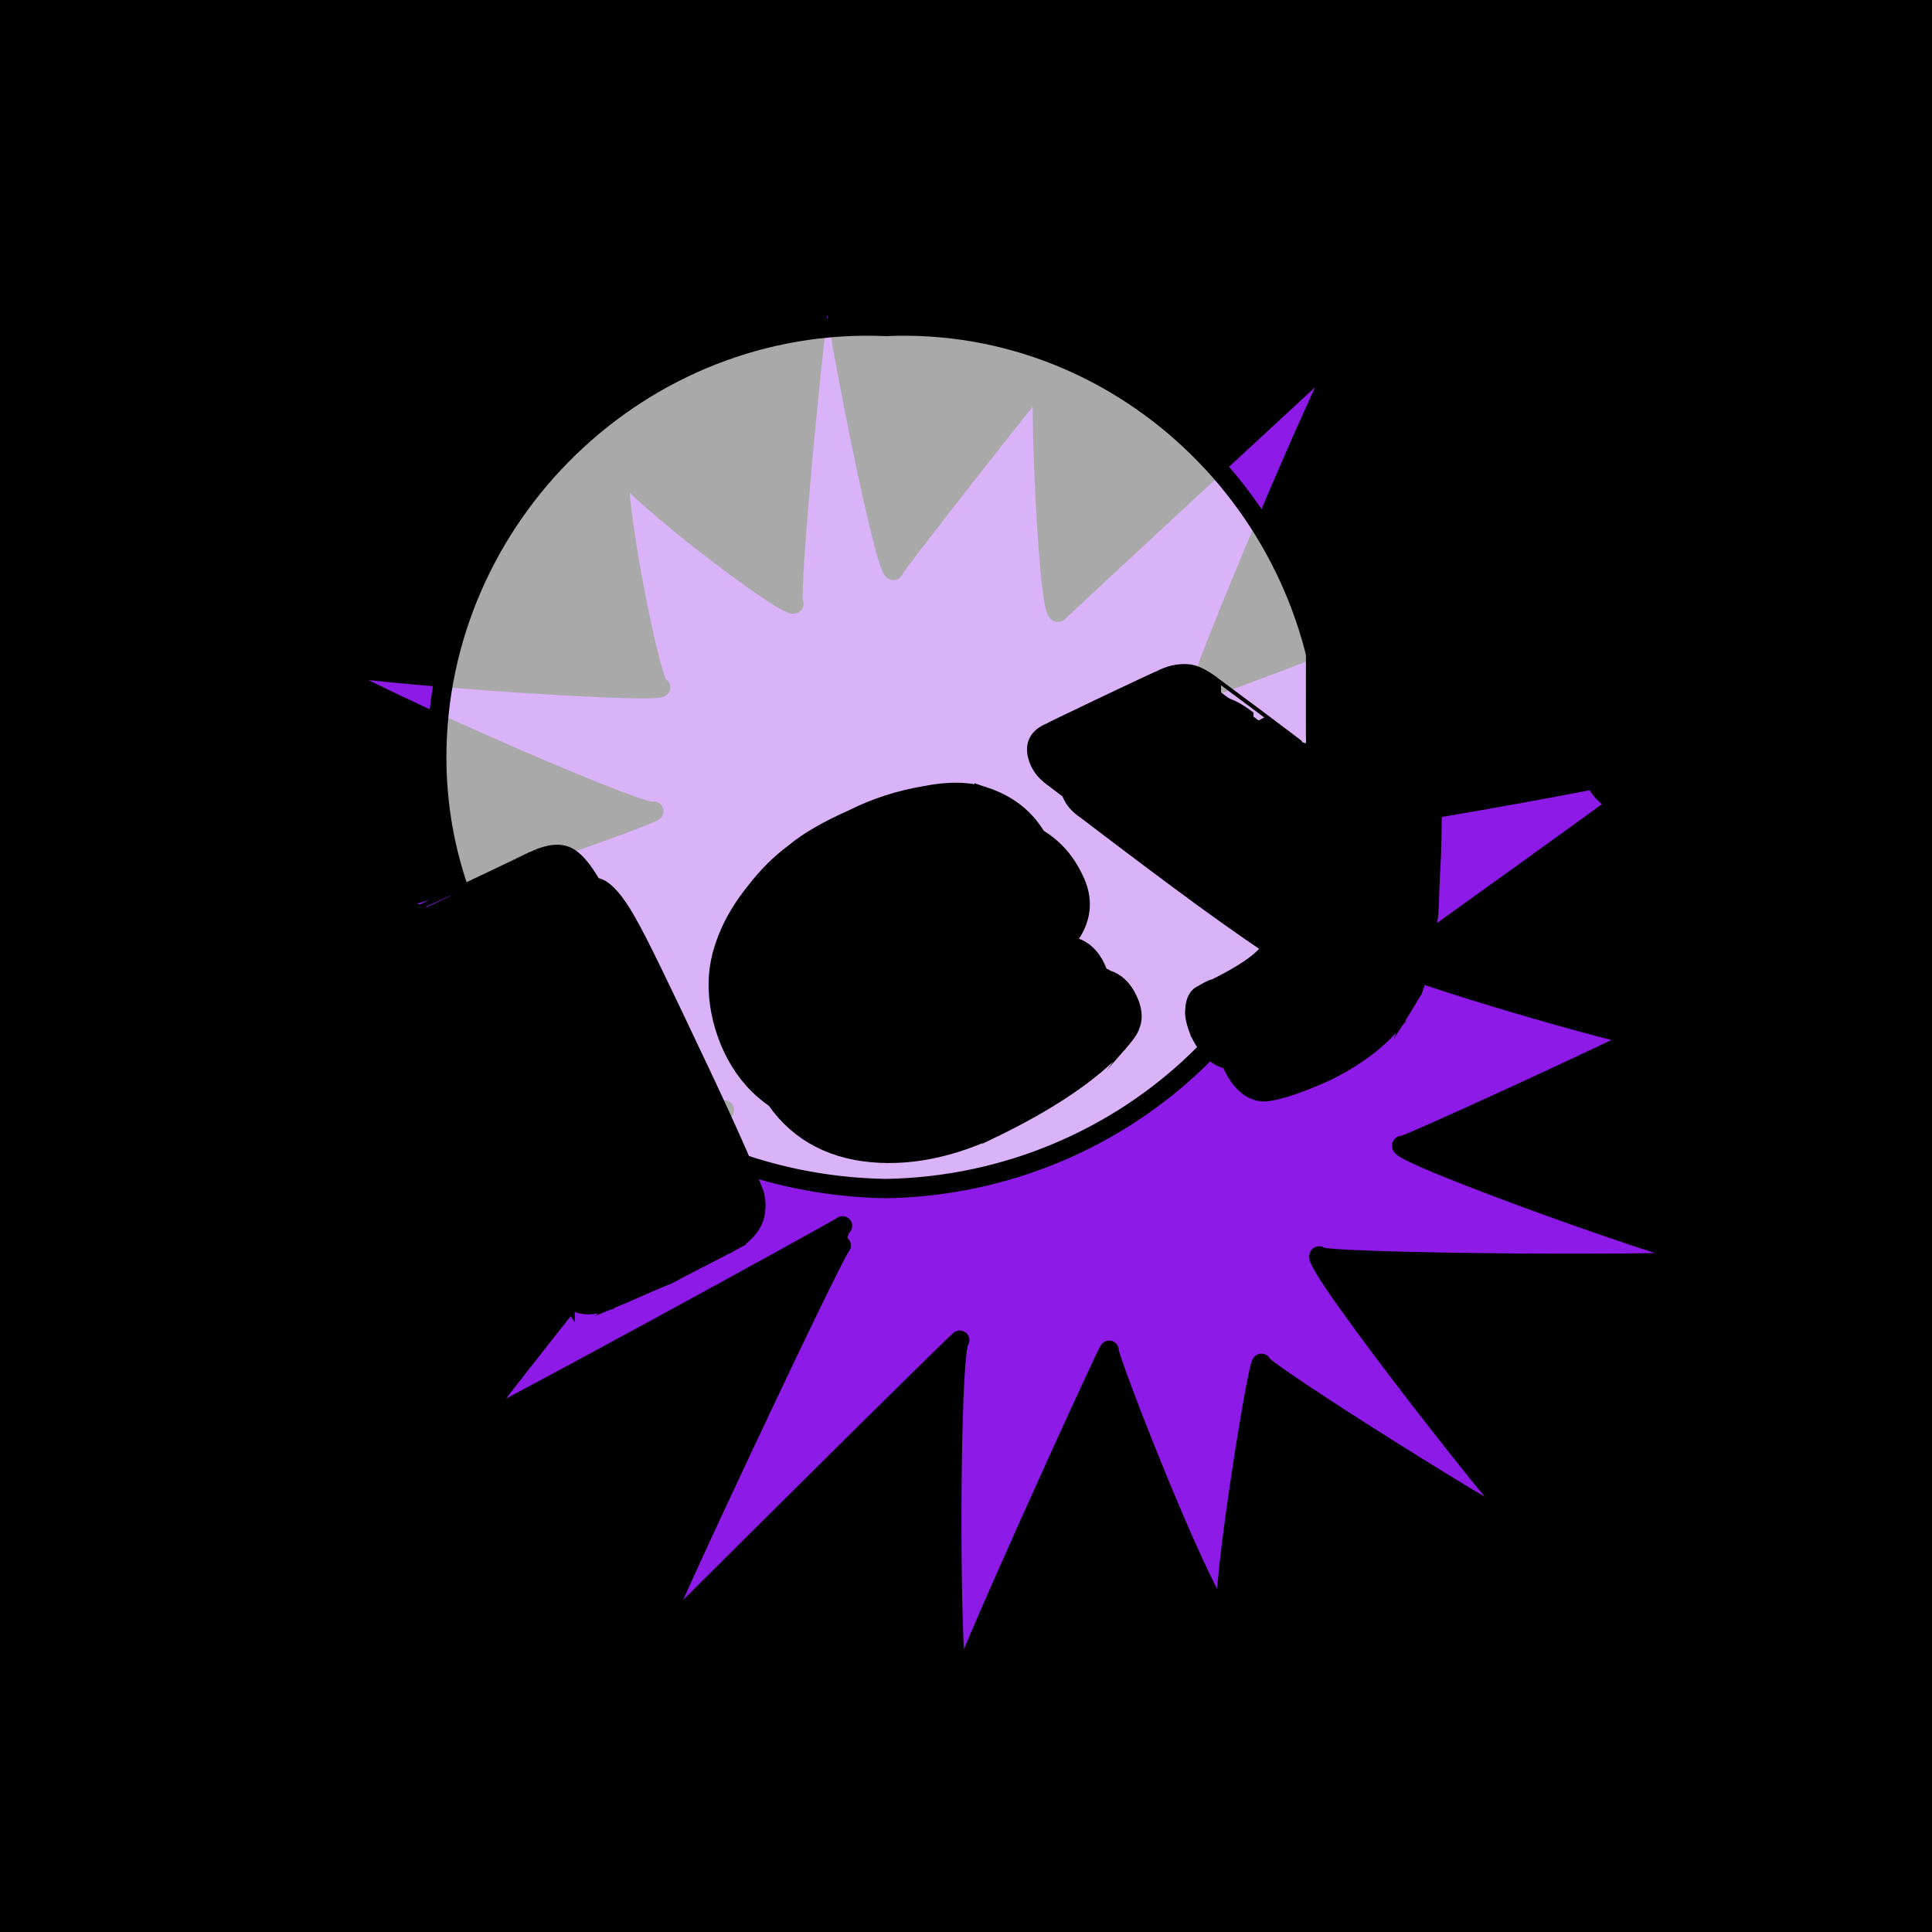 <svg id="svgWorkerArea" xmlns="http://www.w3.org/2000/svg" version="1.1" xmlns:xlink="http://www.w3.org/1999/xlink" xmlns:artdraw="https://artdraw.org" viewBox="0 0 600 600" width="100%" height="100%" style="background: white;" css="background:#9b9b9b;"><rect x="0" y="0" width="600" height="600" fill="#333333" stroke="none"/><path id="back01" fill="url(#fill-Linear-back01)" stroke="#000" stroke-width="1" class="cosito" d="M0 0C0 0 600 0 600 0 600 0 600 600 600 600 600 600 0 600 0 600 0 600 0 0 0 0 0 0 0 0 0 0" fill-opacity="1"></path><g id="ballsSQ-01" class="cosito"><g id="path-925401751" class="cloneB grouped"></g><path id="path-256470220" fill="black" fill-opacity="0.5" stroke="black" stroke-width="0" class="cloneB grouped" d="M12 31.715C12 24.815 17.5 19.615 24.3 19.695 31.2 19.615 36.9 24.815 36.9 31.715 36.9 38.215 31.2 43.615 24.3 43.735 17.5 43.615 12 38.215 12 31.715 12 31.615 12 31.615 12 31.715"></path><path id="path-256686005" fill="black" fill-opacity="0.5" stroke="black" stroke-width="0" class="cloneB grouped" d="M77.7 32.196C77.7 24.615 84 18.615 91.7 18.733 99.4 18.615 105.7 24.615 105.7 32.196 105.7 39.515 99.4 45.615 91.7 45.658 84 45.615 77.7 39.515 77.7 32.196 77.7 32.115 77.7 32.115 77.7 32.196"></path><path id="path-61698682" fill="black" fill-opacity="0.5" stroke="black" stroke-width="0" class="cloneB grouped" d="M143.7 32.677C143.7 24.315 150.6 17.615 159.2 17.772 167.7 17.615 174.7 24.315 174.7 32.677 174.7 40.715 167.7 47.515 159.2 47.581 150.6 47.515 143.7 40.715 143.7 32.677 143.7 32.615 143.7 32.615 143.7 32.677"></path><path id="path-14657652" fill="black" fill-opacity="0.5" stroke="black" stroke-width="0" class="cloneB grouped" d="M209.6 33.157C209.6 24.115 217.2 16.615 226.6 16.81 235.8 16.615 243.6 24.115 243.6 33.157 243.6 42.015 235.8 49.415 226.6 49.505 217.2 49.415 209.6 42.015 209.6 33.157 209.6 33.115 209.6 33.115 209.6 33.157"></path><path id="path-154096981" fill="black" fill-opacity="0.5" stroke="black" stroke-width="0" class="cloneB grouped" d="M275.4 33.638C275.4 23.615 283.7 15.815 293.9 15.849 304.2 15.815 312.3 23.615 312.3 33.638 312.3 43.415 304.2 51.415 293.9 51.428 283.7 51.415 275.4 43.415 275.4 33.638 275.4 33.615 275.4 33.615 275.4 33.638"></path><path id="path-326652463" fill="black" fill-opacity="0.5" stroke="black" stroke-width="0" class="cloneB grouped" d="M341.3 34.119C341.3 23.315 350.3 14.815 361.3 14.887 372.3 14.815 381.3 23.315 381.3 34.119 381.3 44.615 372.3 53.215 361.3 53.351 350.3 53.215 341.3 44.615 341.3 34.119 341.3 34.115 341.3 34.115 341.3 34.119"></path><path id="path-963274778" fill="black" fill-opacity="0.5" stroke="black" stroke-width="0" class="cloneB grouped" d="M407.3 34.6C407.3 23.115 416.8 13.815 428.7 13.925 440.4 13.815 450.2 23.115 450.2 34.6 450.2 45.915 440.4 55.115 428.7 55.274 416.8 55.115 407.3 45.915 407.3 34.6 407.3 34.515 407.3 34.515 407.3 34.6"></path><path id="path-544409654" fill="black" fill-opacity="0.5" stroke="black" stroke-width="0" class="cloneB grouped" d="M473.2 35.081C473.2 22.815 483.3 12.815 496.1 12.964 508.6 12.815 519.1 22.815 519.1 35.081 519.1 47.115 508.6 57.115 496.1 57.197 483.3 57.115 473.2 47.115 473.2 35.081 473.2 35.015 473.2 35.015 473.2 35.081"></path><path id="path-101313995" fill="black" fill-opacity="0.5" stroke="black" stroke-width="0" class="cloneB grouped" d="M539 35.562C539 22.315 549.8 11.815 563.5 12.002 577 11.815 588 22.315 588 35.562 588 48.515 577 59.115 563.5 59.121 549.8 59.115 539 48.515 539 35.562 539 35.515 539 35.515 539 35.562"></path><g id="path-229009589" class="cloneB grouped"></g><path id="path-256470220" fill="black" fill-opacity="0.5" stroke="black" stroke-width="0" class="cloneB grouped" d="M12 79.795C12 73.015 17.5 67.615 24.3 67.775 31.2 67.615 36.9 73.015 36.9 79.795 36.9 86.415 31.2 91.715 24.3 91.815 17.5 91.715 12 86.415 12 79.795 12 79.615 12 79.615 12 79.795"></path><path id="path-256686005" fill="black" fill-opacity="0.5" stroke="black" stroke-width="0" class="cloneB grouped" d="M77.7 80.276C77.7 72.615 83.9 66.615 91.7 66.814 99.4 66.615 105.7 72.615 105.7 80.276 105.7 87.515 99.4 93.615 91.7 93.738 83.9 93.615 77.7 87.515 77.7 80.276 77.7 80.115 77.7 80.115 77.7 80.276"></path><path id="path-61698682" fill="black" fill-opacity="0.5" stroke="black" stroke-width="0" class="cloneB grouped" d="M143.7 80.757C143.7 72.415 150.4 65.715 159.2 65.852 167.7 65.715 174.7 72.415 174.7 80.757 174.7 88.915 167.7 95.615 159.2 95.662 150.4 95.615 143.7 88.915 143.7 80.757 143.7 80.615 143.7 80.615 143.7 80.757"></path><path id="path-14657652" fill="black" fill-opacity="0.5" stroke="black" stroke-width="0" class="cloneB grouped" d="M209.6 81.238C209.6 72.015 217.2 64.715 226.6 64.89 235.8 64.715 243.6 72.015 243.6 81.238 243.6 90.115 235.8 97.515 226.6 97.585 217.2 97.515 209.6 90.115 209.6 81.238 209.6 81.115 209.6 81.115 209.6 81.238"></path><path id="path-154096981" fill="black" fill-opacity="0.5" stroke="black" stroke-width="0" class="cloneB grouped" d="M275.4 81.718C275.4 71.615 283.7 63.915 293.9 63.929 304.2 63.915 312.3 71.615 312.3 81.718 312.3 91.415 304.2 99.415 293.9 99.508 283.7 99.415 275.4 91.415 275.4 81.718 275.4 81.615 275.4 81.615 275.4 81.718"></path><path id="path-326652463" fill="black" fill-opacity="0.5" stroke="black" stroke-width="0" class="cloneB grouped" d="M341.3 82.199C341.3 71.515 350.2 62.915 361.3 62.967 372.3 62.915 381.3 71.515 381.3 82.199 381.3 92.615 372.3 101.415 361.3 101.431 350.2 101.415 341.3 92.615 341.3 82.199 341.3 82.115 341.3 82.115 341.3 82.199"></path><path id="path-963274778" fill="black" fill-opacity="0.5" stroke="black" stroke-width="0" class="cloneB grouped" d="M407.3 82.68C407.3 71.115 416.8 61.915 428.7 62.005 440.3 61.915 450.2 71.115 450.2 82.68 450.2 94.015 440.3 103.215 428.7 103.354 416.8 103.215 407.3 94.015 407.3 82.68 407.3 82.615 407.3 82.615 407.3 82.68"></path><path id="path-544409654" fill="black" fill-opacity="0.5" stroke="black" stroke-width="0" class="cloneB grouped" d="M473.2 83.161C473.2 70.915 483.3 61.015 496.1 61.044 508.6 61.015 519.1 70.915 519.1 83.161 519.1 95.115 508.6 105.215 496.1 105.278 483.3 105.215 473.2 95.115 473.2 83.161 473.2 83.115 473.2 83.115 473.2 83.161"></path><path id="path-101313995" fill="black" fill-opacity="0.5" stroke="black" stroke-width="0" class="cloneB grouped" d="M539 83.642C539 70.515 549.8 60.015 563.5 60.082 577 60.015 588 70.515 588 83.642 588 96.615 577 107.115 563.5 107.201 549.8 107.115 539 96.615 539 83.642 539 83.615 539 83.615 539 83.642"></path><g id="path-494603593" class="cloneB grouped"></g><path id="path-256470220" fill="black" fill-opacity="0.5" stroke="black" stroke-width="0" class="cloneB grouped" d="M12 127.875C12 121.115 17.5 115.715 24.3 115.855 31.2 115.715 36.9 121.115 36.9 127.875 36.9 134.215 31.2 139.715 24.3 139.895 17.5 139.715 12 134.215 12 127.875 12 127.715 12 127.715 12 127.875"></path><path id="path-256686005" fill="black" fill-opacity="0.5" stroke="black" stroke-width="0" class="cloneB grouped" d="M77.7 128.356C77.7 120.715 83.9 114.715 91.7 114.894 99.4 114.715 105.7 120.715 105.7 128.356 105.7 135.615 99.4 141.715 91.7 141.819 83.9 141.715 77.7 135.615 77.7 128.356 77.7 128.215 77.7 128.215 77.7 128.356"></path><path id="path-61698682" fill="black" fill-opacity="0.5" stroke="black" stroke-width="0" class="cloneB grouped" d="M143.7 128.837C143.7 120.415 150.4 113.915 159.2 113.932 167.7 113.915 174.7 120.415 174.7 128.837 174.7 136.915 167.7 143.715 159.2 143.742 150.4 143.715 143.7 136.915 143.7 128.837 143.7 128.715 143.7 128.715 143.7 128.837"></path><path id="path-14657652" fill="black" fill-opacity="0.5" stroke="black" stroke-width="0" class="cloneB grouped" d="M209.6 129.318C209.6 120.215 217.2 112.915 226.6 112.971 235.8 112.915 243.6 120.215 243.6 129.318 243.6 138.215 235.8 145.615 226.6 145.665 217.2 145.615 209.6 138.215 209.6 129.318 209.6 129.215 209.6 129.215 209.6 129.318"></path><path id="path-154096981" fill="black" fill-opacity="0.5" stroke="black" stroke-width="0" class="cloneB grouped" d="M275.4 129.798C275.4 119.715 283.7 111.915 293.9 112.009 304.2 111.915 312.3 119.715 312.3 129.798 312.3 139.415 304.2 147.415 293.9 147.588 283.7 147.415 275.4 139.415 275.4 129.798 275.4 129.715 275.4 129.715 275.4 129.798"></path><path id="path-326652463" fill="black" fill-opacity="0.5" stroke="black" stroke-width="0" class="cloneB grouped" d="M341.3 130.279C341.3 119.415 350.2 110.915 361.3 111.047 372.3 110.915 381.3 119.415 381.3 130.279 381.3 140.715 372.3 149.415 361.3 149.511 350.2 149.415 341.3 140.715 341.3 130.279 341.3 130.215 341.3 130.215 341.3 130.279"></path><path id="path-963274778" fill="black" fill-opacity="0.5" stroke="black" stroke-width="0" class="cloneB grouped" d="M407.3 130.76C407.3 119.215 416.8 109.915 428.7 110.086 440.3 109.915 450.2 119.215 450.2 130.76 450.2 141.915 440.3 151.415 428.7 151.435 416.8 151.415 407.3 141.915 407.3 130.76 407.3 130.715 407.3 130.715 407.3 130.76"></path><path id="path-544409654" fill="black" fill-opacity="0.5" stroke="black" stroke-width="0" class="cloneB grouped" d="M473.2 131.241C473.2 118.915 483.3 109.115 496.1 109.124 508.6 109.115 519.1 118.915 519.1 131.241 519.1 143.215 508.6 153.215 496.1 153.358 483.3 153.215 473.2 143.215 473.2 131.241 473.2 131.215 473.2 131.215 473.2 131.241"></path><path id="path-101313995" fill="black" fill-opacity="0.5" stroke="black" stroke-width="0" class="cloneB grouped" d="M539 131.722C539 118.415 549.8 108.115 563.5 108.162 577 108.115 588 118.415 588 131.722 588 144.615 577 155.215 563.5 155.281 549.8 155.215 539 144.615 539 131.722 539 131.715 539 131.715 539 131.722"></path><g id="path-463178896" class="cloneB grouped"></g><path id="path-256470220" fill="black" fill-opacity="0.5" stroke="black" stroke-width="0" class="cloneB grouped" d="M12 175.956C12 169.215 17.5 163.915 24.3 163.935 31.2 163.915 36.9 169.215 36.9 175.956 36.9 182.415 31.2 187.915 24.3 187.976 17.5 187.915 12 182.415 12 175.956 12 175.915 12 175.915 12 175.956"></path><path id="path-256686005" fill="black" fill-opacity="0.5" stroke="black" stroke-width="0" class="cloneB grouped" d="M77.7 176.436C77.7 168.715 83.9 162.915 91.7 162.974 99.4 162.915 105.7 168.715 105.7 176.436 105.7 183.715 99.4 189.715 91.7 189.899 83.9 189.715 77.7 183.715 77.7 176.436 77.7 176.415 77.7 176.415 77.7 176.436"></path><path id="path-61698682" fill="black" fill-opacity="0.5" stroke="black" stroke-width="0" class="cloneB grouped" d="M143.7 176.917C143.7 168.415 150.4 161.915 159.2 162.012 167.7 161.915 174.7 168.415 174.7 176.917 174.7 184.915 167.7 191.715 159.2 191.822 150.4 191.715 143.7 184.915 143.7 176.917 143.7 176.915 143.7 176.915 143.7 176.917"></path><path id="path-14657652" fill="black" fill-opacity="0.5" stroke="black" stroke-width="0" class="cloneB grouped" d="M209.6 177.398C209.6 168.215 217.2 160.915 226.6 161.051 235.8 160.915 243.6 168.215 243.6 177.398 243.6 186.215 235.8 193.715 226.6 193.745 217.2 193.715 209.6 186.215 209.6 177.398 209.6 177.215 209.6 177.215 209.6 177.398"></path><path id="path-154096981" fill="black" fill-opacity="0.5" stroke="black" stroke-width="0" class="cloneB grouped" d="M275.4 177.879C275.4 167.715 283.7 159.915 293.9 160.089 304.2 159.915 312.3 167.715 312.3 177.879 312.3 187.415 304.2 195.615 293.9 195.668 283.7 195.615 275.4 187.415 275.4 177.879 275.4 177.715 275.4 177.715 275.4 177.879"></path><path id="path-326652463" fill="black" fill-opacity="0.5" stroke="black" stroke-width="0" class="cloneB grouped" d="M341.3 178.359C341.3 167.415 350.2 159.115 361.3 159.127 372.3 159.115 381.3 167.415 381.3 178.359 381.3 188.915 372.3 197.415 361.3 197.591 350.2 197.415 341.3 188.915 341.3 178.359 341.3 178.215 341.3 178.215 341.3 178.359"></path><path id="path-963274778" fill="black" fill-opacity="0.5" stroke="black" stroke-width="0" class="cloneB grouped" d="M407.3 178.84C407.3 167.215 416.8 158.115 428.7 158.166 440.3 158.115 450.2 167.215 450.2 178.84 450.2 190.115 440.3 199.415 428.7 199.515 416.8 199.415 407.3 190.115 407.3 178.84 407.3 178.715 407.3 178.715 407.3 178.84"></path><path id="path-544409654" fill="black" fill-opacity="0.5" stroke="black" stroke-width="0" class="cloneB grouped" d="M473.2 179.321C473.2 166.915 483.3 157.115 496.1 157.204 508.6 157.115 519.1 166.915 519.1 179.321 519.1 191.415 508.6 201.415 496.1 201.438 483.3 201.415 473.2 191.415 473.2 179.321 473.2 179.215 473.2 179.215 473.2 179.321"></path><path id="path-101313995" fill="black" fill-opacity="0.5" stroke="black" stroke-width="0" class="cloneB grouped" d="M539 179.802C539 166.615 549.8 156.215 563.5 156.243 577 156.215 588 166.615 588 179.802 588 192.715 577 203.215 563.5 203.361 549.8 203.215 539 192.715 539 179.802 539 179.715 539 179.715 539 179.802"></path><g id="path-92013135" class="cloneB grouped"></g><path id="path-256470220" fill="black" fill-opacity="0.5" stroke="black" stroke-width="0" class="cloneB grouped" d="M12 224.036C12 217.215 17.5 211.915 24.3 212.016 31.2 211.915 36.9 217.215 36.9 224.036 36.9 230.415 31.2 235.915 24.3 236.056 17.5 235.915 12 230.415 12 224.036 12 223.915 12 223.915 12 224.036"></path><path id="path-256686005" fill="black" fill-opacity="0.5" stroke="black" stroke-width="0" class="cloneB grouped" d="M77.7 224.516C77.7 216.915 83.9 210.915 91.7 211.054 99.4 210.915 105.7 216.915 105.7 224.516 105.7 231.815 99.4 237.815 91.7 237.979 83.9 237.815 77.7 231.815 77.7 224.516 77.7 224.415 77.7 224.415 77.7 224.516"></path><path id="path-61698682" fill="black" fill-opacity="0.5" stroke="black" stroke-width="0" class="cloneB grouped" d="M143.7 224.997C143.7 216.615 150.4 209.915 159.2 210.092 167.7 209.915 174.7 216.615 174.7 224.997 174.7 233.115 167.7 239.815 159.2 239.902 150.4 239.815 143.7 233.115 143.7 224.997 143.7 224.915 143.7 224.915 143.7 224.997"></path><path id="path-14657652" fill="black" fill-opacity="0.5" stroke="black" stroke-width="0" class="cloneB grouped" d="M209.6 225.478C209.6 216.415 217.2 209.115 226.6 209.131 235.8 209.115 243.6 216.415 243.6 225.478 243.6 234.315 235.8 241.815 226.6 241.825 217.2 241.815 209.6 234.315 209.6 225.478 209.6 225.415 209.6 225.415 209.6 225.478"></path><path id="path-154096981" fill="black" fill-opacity="0.5" stroke="black" stroke-width="0" class="cloneB grouped" d="M275.4 225.959C275.4 215.915 283.7 208.115 293.9 208.169 304.2 208.115 312.3 215.915 312.3 225.959 312.3 235.715 304.2 243.715 293.9 243.749 283.7 243.715 275.4 235.715 275.4 225.959 275.4 225.915 275.4 225.915 275.4 225.959"></path><path id="path-326652463" fill="black" fill-opacity="0.5" stroke="black" stroke-width="0" class="cloneB grouped" d="M341.3 226.44C341.3 215.615 350.2 207.115 361.3 207.208 372.3 207.115 381.3 215.615 381.3 226.44 381.3 236.915 372.3 245.615 361.3 245.672 350.2 245.615 341.3 236.915 341.3 226.44 341.3 226.415 341.3 226.415 341.3 226.44"></path><path id="path-963274778" fill="black" fill-opacity="0.5" stroke="black" stroke-width="0" class="cloneB grouped" d="M407.3 226.92C407.3 215.415 416.8 206.215 428.7 206.246 440.3 206.215 450.2 215.415 450.2 226.92 450.2 238.115 440.3 247.415 428.7 247.595 416.8 247.415 407.3 238.115 407.3 226.92 407.3 226.915 407.3 226.915 407.3 226.92"></path><path id="path-544409654" fill="black" fill-opacity="0.5" stroke="black" stroke-width="0" class="cloneB grouped" d="M473.2 227.401C473.2 215.115 483.3 205.215 496.1 205.284 508.6 205.215 519.1 215.115 519.1 227.401 519.1 239.415 508.6 249.415 496.1 249.518 483.3 249.415 473.2 239.415 473.2 227.401 473.2 227.215 473.2 227.215 473.2 227.401"></path><path id="path-101313995" fill="black" fill-opacity="0.5" stroke="black" stroke-width="0" class="cloneB grouped" d="M539 227.882C539 214.615 549.8 204.215 563.5 204.323 577 204.215 588 214.615 588 227.882 588 240.815 577 251.315 563.5 251.441 549.8 251.315 539 240.815 539 227.882 539 227.815 539 227.815 539 227.882"></path><g id="path-295667429" class="cloneB grouped"></g><path id="path-256470220" fill="black" fill-opacity="0.5" stroke="black" stroke-width="0" class="cloneB grouped" d="M12 272.116C12 265.315 17.5 259.915 24.3 260.096 31.2 259.915 36.9 265.315 36.9 272.116 36.9 278.615 31.2 284.115 24.3 284.136 17.5 284.115 12 278.615 12 272.116 12 272.115 12 272.115 12 272.116"></path><path id="path-256686005" fill="black" fill-opacity="0.5" stroke="black" stroke-width="0" class="cloneB grouped" d="M77.7 272.596C77.7 264.915 83.9 259.115 91.7 259.134 99.4 259.115 105.7 264.915 105.7 272.596 105.7 279.815 99.4 285.915 91.7 286.059 83.9 285.915 77.7 279.815 77.7 272.596 77.7 272.415 77.7 272.415 77.7 272.596"></path><path id="path-61698682" fill="black" fill-opacity="0.5" stroke="black" stroke-width="0" class="cloneB grouped" d="M143.7 273.077C143.7 264.615 150.4 258.115 159.2 258.173 167.7 258.115 174.7 264.615 174.7 273.077 174.7 281.215 167.7 287.815 159.2 287.982 150.4 287.815 143.7 281.215 143.7 273.077 143.7 272.915 143.7 272.915 143.7 273.077"></path><path id="path-14657652" fill="black" fill-opacity="0.5" stroke="black" stroke-width="0" class="cloneB grouped" d="M209.6 273.558C209.6 264.415 217.2 257.115 226.6 257.211 235.8 257.115 243.6 264.415 243.6 273.558 243.6 282.315 235.8 289.815 226.6 289.905 217.2 289.815 209.6 282.315 209.6 273.558 209.6 273.415 209.6 273.415 209.6 273.558"></path><path id="path-154096981" fill="black" fill-opacity="0.5" stroke="black" stroke-width="0" class="cloneB grouped" d="M275.4 274.039C275.4 264.115 283.7 256.215 293.9 256.249 304.2 256.215 312.3 264.115 312.3 274.039 312.3 283.815 304.2 291.815 293.9 291.829 283.7 291.815 275.4 283.815 275.4 274.039 275.4 273.915 275.4 273.915 275.4 274.039"></path><path id="path-326652463" fill="black" fill-opacity="0.5" stroke="black" stroke-width="0" class="cloneB grouped" d="M341.3 274.52C341.3 263.715 350.2 255.215 361.3 255.288 372.3 255.215 381.3 263.715 381.3 274.52 381.3 284.915 372.3 293.715 361.3 293.752 350.2 293.715 341.3 284.915 341.3 274.52 341.3 274.415 341.3 274.415 341.3 274.52"></path><path id="path-963274778" fill="black" fill-opacity="0.5" stroke="black" stroke-width="0" class="cloneB grouped" d="M407.3 275C407.3 263.415 416.8 254.315 428.7 254.326 440.3 254.315 450.2 263.415 450.2 275 450.2 286.215 440.3 295.615 428.7 295.675 416.8 295.615 407.3 286.215 407.3 275 407.3 274.815 407.3 274.815 407.3 275"></path><path id="path-544409654" fill="black" fill-opacity="0.5" stroke="black" stroke-width="0" class="cloneB grouped" d="M473.2 275.481C473.2 263.115 483.3 253.315 496.1 253.364 508.6 253.315 519.1 263.115 519.1 275.481 519.1 287.415 508.6 297.415 496.1 297.598 483.3 297.415 473.2 287.415 473.2 275.481 473.2 275.315 473.2 275.315 473.2 275.481"></path><path id="path-101313995" fill="black" fill-opacity="0.5" stroke="black" stroke-width="0" class="cloneB grouped" d="M539 275.962C539 262.715 549.8 252.315 563.5 252.403 577 252.315 588 262.715 588 275.962 588 288.815 577 299.415 563.5 299.521 549.8 299.415 539 288.815 539 275.962 539 275.815 539 275.815 539 275.962"></path><g id="path-605684492" class="cloneB grouped"></g><path id="path-256470220" fill="black" fill-opacity="0.5" stroke="black" stroke-width="0" class="cloneB grouped" d="M12 320.196C12 313.315 17.5 308.115 24.3 308.176 31.2 308.115 36.9 313.315 36.9 320.196 36.9 326.715 31.2 332.215 24.3 332.216 17.5 332.215 12 326.715 12 320.196 12 320.115 12 320.115 12 320.196"></path><path id="path-256686005" fill="black" fill-opacity="0.5" stroke="black" stroke-width="0" class="cloneB grouped" d="M77.7 320.677C77.7 313.115 83.9 307.115 91.7 307.214 99.4 307.115 105.7 313.115 105.7 320.677 105.7 327.915 99.4 334.115 91.7 334.139 83.9 334.115 77.7 327.915 77.7 320.677 77.7 320.615 77.7 320.615 77.7 320.677"></path><path id="path-61698682" fill="black" fill-opacity="0.5" stroke="black" stroke-width="0" class="cloneB grouped" d="M143.7 321.158C143.7 312.715 150.4 306.215 159.2 306.253 167.7 306.215 174.7 312.715 174.7 321.158 174.7 329.315 167.7 335.915 159.2 336.062 150.4 335.915 143.7 329.315 143.7 321.158 143.7 321.115 143.7 321.115 143.7 321.158"></path><path id="path-14657652" fill="black" fill-opacity="0.5" stroke="black" stroke-width="0" class="cloneB grouped" d="M209.6 321.638C209.6 312.415 217.2 305.215 226.6 305.291 235.8 305.215 243.6 312.415 243.6 321.638 243.6 330.315 235.8 337.815 226.6 337.986 217.2 337.815 209.6 330.315 209.6 321.638 209.6 321.615 209.6 321.615 209.6 321.638"></path><path id="path-154096981" fill="black" fill-opacity="0.5" stroke="black" stroke-width="0" class="cloneB grouped" d="M275.4 322.119C275.4 312.115 283.7 304.315 293.9 304.329 304.2 304.315 312.3 312.115 312.3 322.119 312.3 331.815 304.2 339.815 293.9 339.909 283.7 339.815 275.4 331.815 275.4 322.119 275.4 322.115 275.4 322.115 275.4 322.119"></path><path id="path-326652463" fill="black" fill-opacity="0.5" stroke="black" stroke-width="0" class="cloneB grouped" d="M341.3 322.6C341.3 311.815 350.2 303.315 361.3 303.368 372.3 303.315 381.3 311.815 381.3 322.6 381.3 333.115 372.3 341.815 361.3 341.832 350.2 341.815 341.3 333.115 341.3 322.6 341.3 322.415 341.3 322.415 341.3 322.6"></path><path id="path-963274778" fill="black" fill-opacity="0.5" stroke="black" stroke-width="0" class="cloneB grouped" d="M407.3 323.081C407.3 311.615 416.8 302.315 428.7 302.406 440.3 302.315 450.2 311.615 450.2 323.081 450.2 334.315 440.3 343.715 428.7 343.755 416.8 343.715 407.3 334.315 407.3 323.081 407.3 322.915 407.3 322.915 407.3 323.081"></path><path id="path-544409654" fill="black" fill-opacity="0.5" stroke="black" stroke-width="0" class="cloneB grouped" d="M473.2 323.562C473.2 311.215 483.3 301.315 496.1 301.445 508.6 301.315 519.1 311.215 519.1 323.562 519.1 335.615 508.6 345.615 496.1 345.678 483.3 345.615 473.2 335.615 473.2 323.562 473.2 323.415 473.2 323.415 473.2 323.562"></path><path id="path-101313995" fill="black" fill-opacity="0.5" stroke="black" stroke-width="0" class="cloneB grouped" d="M539 324.042C539 310.815 549.8 300.315 563.5 300.483 577 300.315 588 310.815 588 324.042 588 336.915 577 347.415 563.5 347.601 549.8 347.415 539 336.915 539 324.042 539 323.915 539 323.915 539 324.042"></path><g id="path-850332383" class="cloneB grouped"></g><path id="path-256470220" fill="black" fill-opacity="0.5" stroke="black" stroke-width="0" class="cloneB grouped" d="M12 368.276C12 361.415 17.5 356.215 24.3 356.256 31.2 356.215 36.9 361.415 36.9 368.276 36.9 374.715 31.2 380.215 24.3 380.296 17.5 380.215 12 374.715 12 368.276 12 368.215 12 368.215 12 368.276"></path><path id="path-256686005" fill="black" fill-opacity="0.5" stroke="black" stroke-width="0" class="cloneB grouped" d="M77.7 368.757C77.7 361.215 83.9 355.215 91.7 355.294 99.4 355.215 105.7 361.215 105.7 368.757 105.7 376.115 99.4 382.215 91.7 382.219 83.9 382.215 77.7 376.115 77.7 368.757 77.7 368.715 77.7 368.715 77.7 368.757"></path><path id="path-61698682" fill="black" fill-opacity="0.5" stroke="black" stroke-width="0" class="cloneB grouped" d="M143.7 369.238C143.7 360.815 150.4 354.315 159.2 354.333 167.7 354.315 174.7 360.815 174.7 369.238 174.7 377.315 167.7 384.115 159.2 384.142 150.4 384.115 143.7 377.315 143.7 369.238 143.7 369.215 143.7 369.215 143.7 369.238"></path><path id="path-14657652" fill="black" fill-opacity="0.5" stroke="black" stroke-width="0" class="cloneB grouped" d="M209.6 369.718C209.6 360.615 217.2 353.315 226.6 353.371 235.8 353.315 243.6 360.615 243.6 369.718 243.6 378.415 235.8 385.915 226.6 386.066 217.2 385.915 209.6 378.415 209.6 369.718 209.6 369.715 209.6 369.715 209.6 369.718"></path><path id="path-154096981" fill="black" fill-opacity="0.5" stroke="black" stroke-width="0" class="cloneB grouped" d="M275.4 370.199C275.4 360.215 283.7 352.315 293.9 352.41 304.2 352.315 312.3 360.215 312.3 370.199 312.3 379.815 304.2 387.815 293.9 387.989 283.7 387.815 275.4 379.815 275.4 370.199 275.4 370.115 275.4 370.115 275.4 370.199"></path><path id="path-326652463" fill="black" fill-opacity="0.5" stroke="black" stroke-width="0" class="cloneB grouped" d="M341.3 370.68C341.3 359.815 350.2 351.315 361.3 351.448 372.3 351.315 381.3 359.815 381.3 370.68 381.3 381.215 372.3 389.815 361.3 389.912 350.2 389.815 341.3 381.215 341.3 370.68 341.3 370.615 341.3 370.615 341.3 370.68"></path><path id="path-963274778" fill="black" fill-opacity="0.5" stroke="black" stroke-width="0" class="cloneB grouped" d="M407.3 371.161C407.3 359.715 416.8 350.315 428.7 350.486 440.3 350.315 450.2 359.715 450.2 371.161 450.2 382.315 440.3 391.815 428.7 391.835 416.8 391.815 407.3 382.315 407.3 371.161 407.3 371.115 407.3 371.115 407.3 371.161"></path><path id="path-544409654" fill="black" fill-opacity="0.5" stroke="black" stroke-width="0" class="cloneB grouped" d="M473.2 371.642C473.2 359.315 483.3 349.415 496.1 349.525 508.6 349.415 519.1 359.315 519.1 371.642 519.1 383.715 508.6 393.715 496.1 393.759 483.3 393.715 473.2 383.715 473.2 371.642 473.2 371.615 473.2 371.615 473.2 371.642"></path><path id="path-101313995" fill="black" fill-opacity="0.5" stroke="black" stroke-width="0" class="cloneB grouped" d="M539 372.122C539 358.815 549.8 348.415 563.5 348.563 577 348.415 588 358.815 588 372.122 588 384.915 577 395.615 563.5 395.682 549.8 395.615 539 384.915 539 372.122 539 372.115 539 372.115 539 372.122"></path><g id="path-380614893" class="cloneB grouped"></g><path id="path-256470220" fill="black" fill-opacity="0.5" stroke="black" stroke-width="0" class="cloneB grouped" d="M12 416.356C12 409.615 17.5 404.315 24.3 404.336 31.2 404.315 36.9 409.615 36.9 416.356 36.9 422.815 31.2 428.315 24.3 428.376 17.5 428.315 12 422.815 12 416.356 12 416.315 12 416.315 12 416.356"></path><path id="path-256686005" fill="black" fill-opacity="0.5" stroke="black" stroke-width="0" class="cloneB grouped" d="M77.7 416.837C77.7 409.315 83.9 403.315 91.7 403.375 99.4 403.315 105.7 409.315 105.7 416.837 105.7 424.215 99.4 430.215 91.7 430.299 83.9 430.215 77.7 424.215 77.7 416.837 77.7 416.815 77.7 416.815 77.7 416.837"></path><path id="path-61698682" fill="black" fill-opacity="0.5" stroke="black" stroke-width="0" class="cloneB grouped" d="M143.7 417.318C143.7 408.815 150.4 402.315 159.2 402.413 167.7 402.315 174.7 408.815 174.7 417.318 174.7 425.315 167.7 432.215 159.2 432.223 150.4 432.215 143.7 425.315 143.7 417.318 143.7 417.315 143.7 417.315 143.7 417.318"></path><path id="path-14657652" fill="black" fill-opacity="0.5" stroke="black" stroke-width="0" class="cloneB grouped" d="M209.6 417.798C209.6 408.715 217.2 401.315 226.6 401.451 235.8 401.315 243.6 408.715 243.6 417.798 243.6 426.615 235.8 434.115 226.6 434.146 217.2 434.115 209.6 426.615 209.6 417.798 209.6 417.715 209.6 417.715 209.6 417.798"></path><path id="path-154096981" fill="black" fill-opacity="0.5" stroke="black" stroke-width="0" class="cloneB grouped" d="M275.4 418.279C275.4 408.315 283.7 400.315 293.9 400.49 304.2 400.315 312.3 408.315 312.3 418.279 312.3 427.915 304.2 435.915 293.9 436.069 283.7 435.915 275.4 427.915 275.4 418.279 275.4 418.215 275.4 418.215 275.4 418.279"></path><path id="path-326652463" fill="black" fill-opacity="0.5" stroke="black" stroke-width="0" class="cloneB grouped" d="M341.3 418.76C341.3 407.815 350.2 399.415 361.3 399.528 372.3 399.415 381.3 407.815 381.3 418.76 381.3 429.315 372.3 437.815 361.3 437.992 350.2 437.815 341.3 429.315 341.3 418.76 341.3 418.715 341.3 418.715 341.3 418.76"></path><path id="path-963274778" fill="black" fill-opacity="0.5" stroke="black" stroke-width="0" class="cloneB grouped" d="M407.3 419.241C407.3 407.715 416.8 398.415 428.7 398.567 440.3 398.415 450.2 407.715 450.2 419.241 450.2 430.315 440.3 439.815 428.7 439.915 416.8 439.815 407.3 430.315 407.3 419.241 407.3 419.215 407.3 419.215 407.3 419.241"></path><path id="path-544409654" fill="black" fill-opacity="0.5" stroke="black" stroke-width="0" class="cloneB grouped" d="M473.2 419.722C473.2 407.315 483.3 397.415 496.1 397.605 508.6 397.415 519.1 407.315 519.1 419.722 519.1 431.815 508.6 441.815 496.1 441.839 483.3 441.815 473.2 431.815 473.2 419.722 473.2 419.715 473.2 419.715 473.2 419.722"></path><path id="path-101313995" fill="black" fill-opacity="0.5" stroke="black" stroke-width="0" class="cloneB grouped" d="M539 420.202C539 406.915 549.8 396.615 563.5 396.643 577 396.615 588 406.915 588 420.202 588 433.115 577 443.715 563.5 443.762 549.8 443.715 539 433.115 539 420.202 539 420.115 539 420.115 539 420.202"></path><g id="path-235704364" class="cloneB grouped"></g><path id="path-256470220" fill="black" fill-opacity="0.5" stroke="black" stroke-width="0" class="cloneB grouped" d="M12 464.436C12 457.615 17.5 452.315 24.3 452.416 31.2 452.315 36.9 457.615 36.9 464.436 36.9 470.915 31.2 476.315 24.3 476.456 17.5 476.315 12 470.915 12 464.436 12 464.315 12 464.315 12 464.436"></path><path id="path-256686005" fill="black" fill-opacity="0.5" stroke="black" stroke-width="0" class="cloneB grouped" d="M77.7 464.917C77.7 457.315 83.9 451.315 91.7 451.455 99.4 451.315 105.7 457.315 105.7 464.917 105.7 472.315 99.4 478.315 91.7 478.38 83.9 478.315 77.7 472.315 77.7 464.917 77.7 464.815 77.7 464.815 77.7 464.917"></path><path id="path-61698682" fill="black" fill-opacity="0.5" stroke="black" stroke-width="0" class="cloneB grouped" d="M143.7 465.398C143.7 456.915 150.4 450.315 159.2 450.493 167.7 450.315 174.7 456.915 174.7 465.398 174.7 473.415 167.7 480.215 159.2 480.303 150.4 480.215 143.7 473.415 143.7 465.398 143.7 465.315 143.7 465.315 143.7 465.398"></path><path id="path-14657652" fill="black" fill-opacity="0.5" stroke="black" stroke-width="0" class="cloneB grouped" d="M209.6 465.879C209.6 456.815 217.2 449.415 226.6 449.531 235.8 449.415 243.6 456.815 243.6 465.879 243.6 474.715 235.8 482.215 226.6 482.226 217.2 482.215 209.6 474.715 209.6 465.879 209.6 465.815 209.6 465.815 209.6 465.879"></path><path id="path-154096981" fill="black" fill-opacity="0.5" stroke="black" stroke-width="0" class="cloneB grouped" d="M275.4 466.359C275.4 456.315 283.7 448.415 293.9 448.57 304.2 448.415 312.3 456.315 312.3 466.359 312.3 476.115 304.2 484.115 293.9 484.149 283.7 484.115 275.4 476.115 275.4 466.359 275.4 466.315 275.4 466.315 275.4 466.359"></path><path id="path-326652463" fill="black" fill-opacity="0.5" stroke="black" stroke-width="0" class="cloneB grouped" d="M341.3 466.84C341.3 455.915 350.2 447.415 361.3 447.608 372.3 447.415 381.3 455.915 381.3 466.84 381.3 477.315 372.3 486.015 361.3 486.072 350.2 486.015 341.3 477.315 341.3 466.84 341.3 466.815 341.3 466.815 341.3 466.84"></path><path id="path-963274778" fill="black" fill-opacity="0.5" stroke="black" stroke-width="0" class="cloneB grouped" d="M407.3 467.321C407.3 455.815 416.8 446.615 428.7 446.647 440.3 446.615 450.2 455.815 450.2 467.321 450.2 478.415 440.3 487.815 428.7 487.995 416.8 487.815 407.3 478.415 407.3 467.321 407.3 467.315 407.3 467.315 407.3 467.321"></path><path id="path-544409654" fill="black" fill-opacity="0.5" stroke="black" stroke-width="0" class="cloneB grouped" d="M473.2 467.802C473.2 455.315 483.3 445.615 496.1 445.685 508.6 445.615 519.1 455.315 519.1 467.802 519.1 479.815 508.6 489.815 496.1 489.919 483.3 489.815 473.2 479.815 473.2 467.802 473.2 467.715 473.2 467.715 473.2 467.802"></path><path id="path-101313995" fill="black" fill-opacity="0.5" stroke="black" stroke-width="0" class="cloneB grouped" d="M539 468.283C539 454.915 549.8 444.715 563.5 444.723 577 444.715 588 454.915 588 468.283 588 481.215 577 491.815 563.5 491.842 549.8 491.815 539 481.215 539 468.283 539 468.215 539 468.215 539 468.283"></path><g id="path-217897345" class="cloneB grouped"></g><path id="path-256470220" fill="black" fill-opacity="0.5" stroke="black" stroke-width="0" class="cloneB grouped" d="M12 512.516C12 505.615 17.5 500.315 24.3 500.496 31.2 500.315 36.9 505.615 36.9 512.516 36.9 519.115 31.2 524.515 24.3 524.536 17.5 524.515 12 519.115 12 512.516 12 512.515 12 512.515 12 512.516"></path><path id="path-256686005" fill="black" fill-opacity="0.5" stroke="black" stroke-width="0" class="cloneB grouped" d="M77.7 512.997C77.7 505.315 83.9 499.515 91.7 499.535 99.4 499.515 105.7 505.315 105.7 512.997 105.7 520.315 99.4 526.315 91.7 526.46 83.9 526.315 77.7 520.315 77.7 512.997 77.7 512.815 77.7 512.815 77.7 512.997"></path><path id="path-61698682" fill="black" fill-opacity="0.5" stroke="black" stroke-width="0" class="cloneB grouped" d="M143.7 513.478C143.7 505.115 150.4 498.515 159.2 498.573 167.7 498.515 174.7 505.115 174.7 513.478 174.7 521.615 167.7 528.315 159.2 528.383 150.4 528.315 143.7 521.615 143.7 513.478 143.7 513.315 143.7 513.315 143.7 513.478"></path><path id="path-14657652" fill="black" fill-opacity="0.5" stroke="black" stroke-width="0" class="cloneB grouped" d="M209.6 513.959C209.6 504.815 217.2 497.515 226.6 497.611 235.8 497.515 243.6 504.815 243.6 513.959 243.6 522.615 235.8 530.115 226.6 530.306 217.2 530.115 209.6 522.615 209.6 513.959 209.6 513.815 209.6 513.815 209.6 513.959"></path><path id="path-154096981" fill="black" fill-opacity="0.5" stroke="black" stroke-width="0" class="cloneB grouped" d="M275.4 514.44C275.4 504.515 283.7 496.615 293.9 496.65 304.2 496.615 312.3 504.515 312.3 514.44 312.3 524.115 304.2 532.115 293.9 532.229 283.7 532.115 275.4 524.115 275.4 514.44 275.4 514.315 275.4 514.315 275.4 514.44"></path><path id="path-326652463" fill="black" fill-opacity="0.5" stroke="black" stroke-width="0" class="cloneB grouped" d="M341.3 514.92C341.3 504.115 350.2 495.615 361.3 495.688 372.3 495.615 381.3 504.115 381.3 514.92 381.3 525.315 372.3 534.115 361.3 534.153 350.2 534.115 341.3 525.315 341.3 514.92 341.3 514.815 341.3 514.815 341.3 514.92"></path><path id="path-963274778" fill="black" fill-opacity="0.5" stroke="black" stroke-width="0" class="cloneB grouped" d="M407.3 515.401C407.3 503.815 416.8 494.615 428.7 494.727 440.3 494.615 450.2 503.815 450.2 515.401 450.2 526.615 440.3 536.015 428.7 536.076 416.8 536.015 407.3 526.615 407.3 515.401 407.3 515.315 407.3 515.315 407.3 515.401"></path><path id="path-544409654" fill="black" fill-opacity="0.5" stroke="black" stroke-width="0" class="cloneB grouped" d="M473.2 515.882C473.2 503.515 483.3 493.615 496.1 493.765 508.6 493.615 519.1 503.515 519.1 515.882 519.1 527.815 508.6 537.815 496.1 537.999 483.3 537.815 473.2 527.815 473.2 515.882 473.2 515.815 473.2 515.815 473.2 515.882"></path><path id="path-101313995" fill="black" fill-opacity="0.5" stroke="black" stroke-width="0" class="cloneB grouped" d="M539 516.363C539 503.115 549.8 492.615 563.5 492.803 577 492.615 588 503.115 588 516.363 588 529.315 577 539.815 563.5 539.922 549.8 539.815 539 529.315 539 516.363 539 516.315 539 516.315 539 516.363"></path><g id="path-156636135" class="cloneB grouped"></g><path id="path-256470220" fill="black" fill-opacity="0.5" stroke="black" stroke-width="0" class="cloneB grouped" d="M12 560.596C12 553.815 17.5 548.515 24.3 548.577 31.2 548.515 36.9 553.815 36.9 560.596 36.9 567.115 31.2 572.615 24.3 572.617 17.5 572.615 12 567.115 12 560.596 12 560.515 12 560.515 12 560.596"></path><path id="path-256686005" fill="black" fill-opacity="0.5" stroke="black" stroke-width="0" class="cloneB grouped" d="M77.7 561.077C77.7 553.515 83.9 547.615 91.7 547.615 99.4 547.615 105.7 553.515 105.7 561.077 105.7 568.315 99.4 574.515 91.7 574.54 83.9 574.515 77.7 568.315 77.7 561.077 77.7 561.015 77.7 561.015 77.7 561.077"></path><path id="path-61698682" fill="black" fill-opacity="0.5" stroke="black" stroke-width="0" class="cloneB grouped" d="M143.7 561.558C143.7 553.115 150.4 546.615 159.2 546.653 167.7 546.615 174.7 553.115 174.7 561.558 174.7 569.615 167.7 576.315 159.2 576.463 150.4 576.315 143.7 569.615 143.7 561.558 143.7 561.515 143.7 561.515 143.7 561.558"></path><path id="path-14657652" fill="black" fill-opacity="0.5" stroke="black" stroke-width="0" class="cloneB grouped" d="M209.6 562.039C209.6 552.815 217.2 545.615 226.6 545.692 235.8 545.615 243.6 552.815 243.6 562.039 243.6 570.815 235.8 578.315 226.6 578.386 217.2 578.315 209.6 570.815 209.6 562.039 209.6 562.015 209.6 562.015 209.6 562.039"></path><path id="path-154096981" fill="black" fill-opacity="0.5" stroke="black" stroke-width="0" class="cloneB grouped" d="M275.4 562.52C275.4 552.615 283.7 544.615 293.9 544.73 304.2 544.615 312.3 552.615 312.3 562.52 312.3 572.315 304.2 580.115 293.9 580.309 283.7 580.115 275.4 572.315 275.4 562.52 275.4 562.515 275.4 562.515 275.4 562.52"></path><path id="path-326652463" fill="black" fill-opacity="0.5" stroke="black" stroke-width="0" class="cloneB grouped" d="M341.3 563.001C341.3 552.315 350.2 543.615 361.3 543.769 372.3 543.615 381.3 552.315 381.3 563.001 381.3 573.515 372.3 582.115 361.3 582.233 350.2 582.115 341.3 573.515 341.3 563.001 341.3 562.815 341.3 562.815 341.3 563.001"></path><path id="path-963274778" fill="black" fill-opacity="0.5" stroke="black" stroke-width="0" class="cloneB grouped" d="M407.3 563.481C407.3 551.815 416.8 542.615 428.7 542.807 440.3 542.615 450.2 551.815 450.2 563.481 450.2 574.615 440.3 584.115 428.7 584.156 416.8 584.115 407.3 574.615 407.3 563.481 407.3 563.315 407.3 563.315 407.3 563.481"></path><path id="path-544409654" fill="black" fill-opacity="0.5" stroke="black" stroke-width="0" class="cloneB grouped" d="M473.2 563.962C473.2 551.615 483.3 541.815 496.1 541.845 508.6 541.815 519.1 551.615 519.1 563.962 519.1 575.815 508.6 586.015 496.1 586.079 483.3 586.015 473.2 575.815 473.2 563.962 473.2 563.815 473.2 563.815 473.2 563.962"></path><path id="path-101313995" fill="black" fill-opacity="0.5" stroke="black" stroke-width="0" class="cloneB grouped" d="M539 564.443C539 551.315 549.8 540.815 563.5 540.884 577 540.815 588 551.315 588 564.443 588 577.315 577 587.815 563.5 588.002 549.8 587.815 539 577.315 539 564.443 539 564.315 539 564.315 539 564.443"></path></g><defs id="defsdoc"><pattern id="patternBool" x="0" y="0" width="10" height="10" patternUnits="userSpaceOnUse" patternTransform="rotate(35)"><circle cx="5" cy="5" r="4" style="stroke: none;fill: #ff000070;"></circle></pattern><linearGradient id="fill-Linear-back01" x1="15%" y1="85%" x2="85%" y2="15%"><stop offset="0%" style="stop-color:hsl(188,80%,50%);stop-opacity:1;"></stop><stop offset="100%" style="stop-color:hsl(188,80%,70%);stop-opacity:1;"></stop></linearGradient><linearGradient id="fill-Linear-text-01" x1="15%" y1="85%" x2="85%" y2="15%"><stop offset="0%" style="stop-color:hsl(0, 100%, 50%);stop-opacity:1;"></stop><stop offset="100%" style="stop-color:hsl(60, 100%, 50%);stop-opacity:1;"></stop></linearGradient></defs><path id="fig-02" fill="rgb(141,26,230)" stroke="black" stroke-linecap="round" stroke-linejoin="round" stroke-width="6" class="cosito" d="M261.658 380.685C260.058 382.038 143.558 445.738 147.458 442.502 143.558 445.738 222.758 346.538 224.958 344.7 222.758 346.538 64.958 388.839 66.658 387.439 64.958 388.839 200.758 304.438 202.358 303.041 200.758 304.438 117.258 282.639 121.058 279.399 117.258 282.639 200.358 254.238 203.058 251.924 200.358 254.238 95.858 208.138 99.158 205.38 95.858 208.138 202.458 215.738 205.158 213.464 202.458 215.738 189.158 147.339 192.958 144.101 189.158 147.339 244.358 189.339 246.558 187.532 244.358 189.339 254.758 77.739 257.558 75.418 254.758 77.739 274.858 179.439 277.558 177.111 274.858 179.439 322.558 118.739 324.158 117.398 322.558 118.739 325.458 192.839 328.758 190.069 325.458 192.839 414.458 110.439 418.758 106.763 414.458 110.439 369.758 216.638 373.058 213.836 369.758 216.638 450.958 184.939 453.658 182.613 450.958 184.939 402.658 259.139 405.858 256.398 402.658 259.139 517.658 239.138 521.458 235.844 517.658 239.138 431.858 300.839 434.058 298.977 431.858 300.839 508.158 323.038 509.758 321.7 508.158 323.038 432.558 358.038 435.358 355.714 432.558 358.038 530.658 393.339 533.358 391.024 530.658 393.339 406.958 392.339 409.658 390.034 406.958 392.339 473.258 477.038 474.858 475.63 473.258 477.038 390.158 424.738 391.758 423.389 390.158 424.738 377.158 506.839 381.558 503.144 377.158 506.839 343.458 420.238 344.458 419.328 343.458 420.238 294.758 527.338 298.058 524.528 294.758 527.338 294.758 418.938 298.058 416.202 294.758 418.938 200.858 512.139 203.558 509.84 200.858 512.139 259.058 388.639 261.258 386.783 259.058 388.639 260.058 382.038 261.658 380.685" fill-opacity="1" vector-effect="none"></path><path id="fig-03" fill="White" fill-opacity="0.662" stroke="black" stroke-linecap="round" stroke-linejoin="round" stroke-width="6" class="cosito" d="M112.505 388.649C112.505 379.697 117.608 374.815 125.091 376.035 131.893 374.815 137.676 379.697 137.676 388.649 137.676 393.938 131.893 398.821 125.091 401.262 117.608 398.821 112.505 393.938 112.505 388.649 112.505 387.021 112.505 387.021 112.505 388.649 112.505 387.835 112.505 387.835 112.505 388.649M135.635 235.251C135.635 160.384 198.9 98.129 275.091 101.385 350.261 98.129 412.505 160.384 412.505 235.251 412.505 308.491 350.261 367.897 275.091 369.118 198.9 367.897 135.635 308.491 135.635 235.251 135.635 234.031 135.635 234.031 135.635 235.251 135.635 234.031 135.635 234.031 135.635 235.251M144.478 364.235C144.478 353.656 151.281 347.146 159.784 348.367 170.329 347.146 177.812 353.656 177.812 364.235 177.812 371.559 170.329 378.476 159.784 379.697 151.281 378.476 144.478 371.559 144.478 364.235 144.478 362.201 144.478 362.201 144.478 364.235 144.478 362.201 144.478 362.201 144.478 364.235"></path><g id="text-01" class="cosito"><path id="letter-748659365" fill="rgb(0,0,0)" fill-opacity="1" stroke="rgb(0,0,0)" stroke-width="6" d="M234.2,370.6C234.2,370.5,234.2,370.5,234.2,370.6C234.9,372.9,235,375.7,234.1,378.401C233.1,381,231,383.4,227.9,385.145C227.8,384.9,227.8,384.9,227.9,385.145C220,389.4,213.1,392.7,207.4,395.838C201.9,398,195.6,401,187.7,404.255C187.7,404,187.7,404,187.7,404.255C182,406.2,177.7,405.1,175.5,400.954C175.5,400.8,175.5,400.8,175.5,400.954C174.3,399.2,173.1,396.8,171.9,394.243C170.1,391.3,169,389.1,167.9,386.956C166.4,384.8,165.2,383.4,163.7,382.711C162.2,381.8,160,382,157.8,383.216C157.7,383,157.7,383,157.8,383.216C157.7,383,146.1,388.6,146.2,388.756C143.7,389.7,142.2,391.3,141.6,393.189C141.5,394.7,141.5,396.6,142.6,398.98C143.5,401.2,144.2,403.7,145.6,406.739C146.8,409.3,147.6,411.9,148.5,413.794C148.5,413.7,148.5,413.7,148.5,413.794C150.5,418.1,148.6,422,143.1,425.469C143,425.2,143,425.2,143.1,425.469C136,429.4,129.2,432.6,123.1,435.948C116.7,438.5,109.7,441.9,101,445.481C101,445.3,101,445.3,101,445.481C97.8,446.8,94.9,446.7,92.2,445.909C89.5,444.8,87.3,443.1,86.1,441.028C86.1,440.9,86.1,440.9,86.1,441.028C80.9,432.1,73.5,417.6,64.1,397.815C54.6,377.7,48.3,364.6,46.2,358.263C43.4,352.2,42.4,347.5,42.6,344.773C43.2,341.7,45.9,339.2,50,337.196C50,337.3,50,337.3,50,337.196C50,337.3,88,319.2,87.9,319.159C91.5,317.5,94.9,317.1,98.6,318.62C102.4,320,105.1,322.4,107,326.406C107,326.3,107,326.3,107,326.406C107,326.3,122.4,358.8,122.4,358.886C124.2,362.6,126.6,363.5,130,362.092C130,361.9,130,361.9,130,362.092C130,361.9,147.1,353.8,147.1,353.976C150.2,352.3,151.2,349.7,149.4,346.046C149.4,345.9,149.4,345.9,149.4,346.046C149.4,345.9,134,313.5,134,313.565C132.1,309.5,131.9,306,133,302.258C134.4,298.4,136.9,295.9,140.4,294.209C140.4,294.3,140.4,294.3,140.4,294.209C140.4,294.3,176.5,277.1,176.4,277.074C180.5,275.2,184.1,274.7,186.7,276.277C189.1,277.8,192,281.5,195.2,287.405C198.5,293.2,204.8,306.3,214.3,326.399C223.7,346.1,230.4,361,234.2,370.6C234.2,370.5,234.2,370.5,234.2,370.6" vector-effect="none" stroke-opacity="1"></path><path id="letter-940218290" fill="rgb(0,0,0)" fill-opacity="1" stroke="rgb(0,0,0)" stroke-width="6" d="M244.8,286.752C248.3,282.3,252.3,278.3,256.9,274.854C261.3,271.2,267.3,267.9,274.7,264.461C282,260.9,289.3,258.5,297.2,257.119C304.7,255.6,311,255.8,315.6,257.38C315.6,257.5,315.6,257.5,315.6,257.38C324.1,260.2,329.9,265.3,333.6,273.253C333.5,272.9,333.5,272.9,333.6,273.253C339.3,285.1,331.9,295.8,311.9,305.58C311.8,305.3,311.8,305.3,311.9,305.58C304.8,308.7,297.2,311.7,289.1,313.962C289.1,313.9,289.1,313.9,289.1,313.962C292.4,320.7,296.1,324.8,299.6,326.586C302.8,328.3,307.7,327.8,313.4,325.136C318.9,322.5,323.3,319.6,326.6,316.624C329.9,313.6,332.1,310.7,333.8,308.54C335.4,306.1,336.9,304.5,338.6,303.901C340,303,341.9,303,343.6,304.177C343.6,304.3,343.6,304.3,343.6,304.177C346.3,305,348.6,307,350.2,310.416C351.7,313.5,351.9,316.2,351.1,318.14C350.6,319.9,349,321.8,346.6,324.54C346.6,324.5,346.6,324.5,346.6,324.54C338.8,332.9,326,341.8,307.8,350.568C307.8,350.4,307.8,350.4,307.8,350.568C292.9,357.5,278.7,359.6,266,357.296C252.8,354.8,243.2,347.2,237.5,335.253C237.4,335,237.4,335,237.5,335.253C234.8,329.5,233.4,323.3,233.2,317.501C232.8,311.3,234.1,306.1,236.1,301.116C238.1,296.1,241.1,291.4,244.8,286.752C244.8,286.7,244.8,286.7,244.8,286.752M285.7,280.848C285.6,280.6,285.6,280.6,285.7,280.848C279.4,283.6,278.5,290.3,283,300.927C283,300.8,283,300.8,283,300.927C287.9,299,290.8,298.1,291.1,297.853C291.1,297.9,291.1,297.9,291.1,297.853C297.9,294.7,299.9,290.8,297.8,286.323C297.7,286.1,297.7,286.1,297.8,286.323C294.8,280,290.9,278.1,285.7,280.848C285.6,280.6,285.6,280.6,285.7,280.848" vector-effect="none" stroke-opacity="1"></path><path id="letter-311046839" fill="rgb(0,0,0)" fill-opacity="1" stroke="rgb(0,0,0)" stroke-width="6" d="M383.7,318.825C383.7,318.6,387.4,316.8,387.4,317.064C400.6,310.5,406.7,305.1,404.9,301.37C404.9,301.3,404.9,301.3,404.9,301.37C404.2,299.9,402.3,298.3,399.5,296.54C399.4,296.3,399.4,296.3,399.5,296.54C386.2,288.3,365.7,273.1,337.4,251.558C337.2,251.2,337.2,251.2,337.4,251.558C334.6,249.7,333.6,248,333,246.806C332.9,246.6,332.9,246.6,333,246.806C331,242.5,331.7,239.4,336.3,237.459C336.2,237.3,336.2,237.3,336.3,237.459C336.2,237.3,370.3,221.1,370.4,221.269C373.4,219.6,376.2,219.1,378.6,219.251C380.6,219.4,383.4,220.7,386.3,222.809C386.3,222.9,386.3,222.9,386.3,222.809C386.3,222.9,413.1,242.8,413.1,243.023C414.6,244,415.5,244.1,416.9,243.504C417.8,243,418.5,242.1,418.6,240.446C418.5,240.2,418.5,240.2,418.6,240.446C418.5,240.2,418.6,202.7,418.6,202.71C418.9,199.9,419.3,198.3,420.6,197.589C420.5,197.5,420.5,197.5,420.6,197.589C420.7,197.4,421.4,197.1,422.7,196.361C422.7,196.2,422.7,196.2,422.7,196.361C422.7,196.2,438.9,188.4,439,188.631C440.5,187.7,441.9,188.1,443.1,189.139C443.2,189.2,443.2,189.2,443.1,189.139C443.5,189.5,443.8,190.1,444.3,191.141C444.6,191.7,444.8,193.2,444.8,195.059C444.8,196.8,444.6,206.8,444.6,225.397C444.7,243.6,444.9,257,444.5,265.857C444,274.4,443.9,280.4,443.7,283.892C443.1,287,442.7,291.1,441.9,296.015C441.3,300.5,439.9,304,438.8,307.364C437.2,309.9,435.2,313.4,433,316.849C432.8,316.5,432.8,316.5,433,316.849C428.1,322.8,421.2,328.1,411.9,332.723C402.7,336.9,395.9,339,392.4,339.086C388.4,338.9,385.2,335.8,382.8,330.836C382.7,330.6,382.7,330.6,382.8,330.836C381.5,327.9,380.9,325.4,381.1,323.498C381.3,321,382.1,319.3,383.7,318.825C383.7,318.6,383.7,318.6,383.7,318.825C383.7,318.6,383.7,318.6,383.7,318.825" vector-effect="none" stroke-opacity="1"></path><path id="letter-757647215" fill="rgb(0,0,0)" fill-opacity="1" stroke="rgb(0,0,0)" stroke-width="6" d="M455,141.481C458.5,138.7,463.1,136.3,468.4,134.06C473.7,131.2,478.3,129.3,482.6,128.34C486.8,126.9,490.2,126.3,492.1,126.194C494.2,126.1,496.1,126.4,498.1,127.063C499.5,127.6,500.7,128.6,501.3,129.495C501.8,130.3,502.2,131.2,503,132.975C503,132.8,503,132.8,503,132.975C510.3,148.2,514.9,168.5,516.9,194.075C516.9,194,516.9,194,516.9,194.075C517,197,515.8,200,514,201.91C511.5,203.7,508.2,206.1,504.4,207.803C504.4,207.9,504.4,207.9,504.4,207.803C504.4,207.9,502.8,208.7,502.7,208.576C493.6,213,487.2,213.1,483.7,209.836C483.7,209.8,483.7,209.8,483.7,209.836C465.2,192.1,452.1,175.9,444.8,160.631C444.8,160.5,444.8,160.5,444.8,160.631C444.2,159.3,443.6,158,443.4,157.065C443.4,155.9,443.5,154.3,444,152.666C444.6,150.7,445.7,149.1,447.2,147.58C448.9,145.9,451.4,143.7,455,141.481C455,141.5,455,141.5,455,141.481M495.1,241.886C492.7,236.8,492.6,231.4,494.8,226.377C496.7,221,501,217,507.2,214.033C513.4,211.2,518.6,210.5,523,212.781C527.8,214.6,531,217.9,533.1,222.466C535.3,227,535.6,231.6,533.5,237.261C531.8,242.2,528.3,246.4,522.9,249.065C517.4,251.5,512.1,252.2,506.9,251.073C501.6,249.7,497.4,246.8,495.1,241.886C495,241.7,495,241.7,495.1,241.886" vector-effect="none" stroke-opacity="1"></path></g><g id="text-02" class="cosito cloneTXT"><path id="letter-748659365" fill="url(#fill-Linear-text-01)" fill-opacity="1" stroke="#000000" stroke-width="6" class="cloneTXT" d="M224.1 360.6C224.1 360.5 224.1 360.5 224.1 360.6 224.8 362.8 225 365.7 224.1 368.401 223.1 371 221 373.3 217.8 375.145 217.8 374.8 217.8 374.8 217.8 375.145 210 379.3 203.1 382.7 197.3 385.838 191.8 388 185.6 391 177.6 394.255 177.6 394 177.6 394 177.6 394.255 172 396.2 167.6 395.1 165.5 390.954 165.5 390.7 165.5 390.7 165.5 390.954 164.3 389.2 163.1 386.7 161.8 384.243 160.1 381.2 159 379.1 157.8 376.956 156.3 374.7 155.1 373.3 153.6 372.711 152.1 371.7 150 372 147.8 373.216 147.6 373 147.6 373 147.8 373.216 147.6 373 136.1 378.6 136.1 378.756 133.6 379.7 132.1 381.2 131.6 383.189 131.5 384.7 131.5 386.6 132.6 388.98 133.5 391.2 134.1 393.7 135.6 396.739 136.8 399.2 137.6 401.8 138.5 403.794 138.5 403.7 138.5 403.7 138.5 403.794 140.5 408.1 138.6 412 133.1 415.469 133 415.2 133 415.2 133.1 415.469 126 419.3 119.1 422.6 113 425.948 106.6 428.5 99.6 431.8 91 435.481 91 435.2 91 435.2 91 435.481 87.8 436.7 84.9 436.7 82.1 435.909 79.5 434.7 77.3 433.1 76 431.028 76 430.8 76 430.8 76 431.028 70.9 422.1 63.5 407.6 54 387.815 44.5 367.7 38.2 354.6 36.2 348.263 33.4 342.2 32.4 337.5 32.5 334.773 33.2 331.7 35.9 329.2 40 327.196 40 327.2 40 327.2 40 327.196 40 327.2 78 309.2 77.9 309.159 81.5 307.5 84.9 307.1 88.5 308.62 92.4 310 95 312.3 97 316.406 97 316.2 97 316.2 97 316.406 97 316.2 112.4 348.7 112.4 348.886 114.1 352.6 116.5 353.5 120 352.092 120 351.8 120 351.8 120 352.092 120 351.8 137.1 343.7 137.1 343.976 140.1 342.2 141.1 339.7 139.3 336.046 139.3 335.8 139.3 335.8 139.3 336.046 139.3 335.8 124 303.5 124 303.565 122.1 299.5 121.8 296 123 292.258 124.3 288.3 126.8 285.8 130.3 284.209 130.3 284.2 130.3 284.2 130.3 284.209 130.3 284.2 166.5 267.1 166.3 267.074 170.5 265.2 174.1 264.7 176.6 266.277 179.1 267.7 182 271.5 185.1 277.405 188.5 283.2 194.8 296.2 204.3 316.399 213.6 336.1 220.3 351 224.1 360.6 224.1 360.5 224.1 360.5 224.1 360.6"></path><path id="letter-940218290" fill="url(#fill-Linear-text-01)" fill-opacity="1" stroke="#000000" stroke-width="6" class="cloneTXT" d="M234.8 276.752C238.3 272.2 242.3 268.2 246.8 264.854 251.2 261.2 257.2 257.8 264.7 254.461 272 250.8 279.2 248.5 287.2 247.119 294.7 245.6 301 245.8 305.6 247.38 305.6 247.5 305.6 247.5 305.6 247.38 314.1 250.2 319.8 255.2 323.6 263.252 323.5 262.8 323.5 262.8 323.6 263.252 329.2 275.1 321.8 285.7 301.8 295.58 301.7 295.2 301.7 295.2 301.8 295.58 294.7 298.7 287.2 301.7 279.1 303.962 279.1 303.8 279.1 303.8 279.1 303.962 282.3 310.7 286.1 314.7 289.6 316.586 292.7 318.2 297.7 317.7 303.3 315.136 308.8 312.5 313.2 309.6 316.6 306.624 319.8 303.6 322.1 300.7 323.7 298.54 325.3 296.1 326.8 294.5 328.6 293.901 330 293 331.8 293 333.6 294.177 333.6 294.2 333.6 294.2 333.6 294.177 336.2 295 338.6 297 340.2 300.416 341.7 303.5 341.8 306.2 341.1 308.14 340.6 309.8 339 311.7 336.6 314.541 336.6 314.5 336.6 314.5 336.6 314.541 328.7 322.8 316 331.7 297.7 340.567 297.7 340.3 297.7 340.3 297.7 340.567 282.8 347.5 268.7 349.6 256 347.296 242.8 344.7 233.1 337.2 227.5 325.253 227.3 325 227.3 325 227.5 325.253 224.8 319.5 223.3 313.2 223.1 307.501 222.8 301.2 224.1 296.1 226.1 291.116 228.1 286.1 231.1 281.3 234.8 276.752 234.8 276.7 234.8 276.7 234.8 276.752M275.7 270.848C275.6 270.6 275.6 270.6 275.7 270.848 269.3 273.6 268.5 280.2 273 290.927 273 290.7 273 290.7 273 290.927 277.8 289 280.7 288.1 281.1 287.853 281.1 287.8 281.1 287.8 281.1 287.853 287.8 284.7 289.8 280.7 287.7 276.323 287.7 276.1 287.7 276.1 287.7 276.323 284.7 270 280.8 268.1 275.7 270.848 275.6 270.6 275.6 270.6 275.7 270.848"></path><path id="letter-311046839" fill="url(#fill-Linear-text-01)" fill-opacity="1" stroke="#000000" stroke-width="6" class="cloneTXT" d="M373.7 308.825C373.7 308.6 377.3 306.7 377.3 307.064 390.6 300.5 396.7 295.1 394.8 291.37 394.8 291.2 394.8 291.2 394.8 291.37 394.2 289.8 392.2 288.2 389.5 286.54 389.3 286.2 389.3 286.2 389.5 286.54 376.2 278.2 355.7 263.1 327.3 241.558 327.2 241.1 327.2 241.1 327.3 241.558 324.6 239.6 323.6 238 323 236.806 322.8 236.6 322.8 236.6 323 236.806 321 232.5 321.7 229.3 326.2 227.459 326.2 227.3 326.2 227.3 326.2 227.459 326.2 227.3 360.2 211.1 360.3 211.269 363.3 209.6 366.2 209.1 368.6 209.251 370.6 209.3 373.3 210.6 376.2 212.81 376.2 212.8 376.2 212.8 376.2 212.81 376.2 212.8 403.1 232.8 403.1 233.023 404.6 234 405.5 234.1 406.8 233.504 407.7 233 408.5 232.1 408.6 230.446 408.5 230.1 408.5 230.1 408.6 230.446 408.5 230.1 408.6 192.6 408.6 192.71 408.8 189.8 409.2 188.3 410.6 187.589 410.5 187.5 410.5 187.5 410.6 187.589 410.7 187.3 411.3 187.1 412.7 186.361 412.7 186.1 412.7 186.1 412.7 186.361 412.7 186.1 428.8 178.3 429 178.631 430.5 177.6 431.8 178.1 433.1 179.139 433.2 179.1 433.2 179.1 433.1 179.139 433.5 179.5 433.7 180.1 434.2 181.141 434.6 181.6 434.7 183.1 434.7 185.059 434.7 186.8 434.6 196.8 434.6 215.397 434.7 233.6 434.8 247 434.5 255.857 434 264.3 433.8 270.3 433.7 273.892 433.1 277 432.7 281.1 431.8 286.015 431.2 290.5 429.8 294 428.7 297.364 427.2 299.8 425.2 303.3 423 306.849 422.7 306.5 422.7 306.5 423 306.849 418.1 312.7 411.2 318.1 401.8 322.723 392.7 326.8 385.8 329 382.3 329.086 378.3 328.8 375.2 325.7 372.7 320.836 372.7 320.6 372.7 320.6 372.7 320.836 371.5 317.8 370.8 315.3 371.1 313.498 371.2 311 372.1 309.2 373.7 308.825 373.7 308.6 373.7 308.6 373.7 308.825 373.7 308.6 373.7 308.6 373.7 308.825"></path><path id="letter-757647215" fill="url(#fill-Linear-text-01)" fill-opacity="1" stroke="#000000" stroke-width="6" class="cloneTXT" d="M445 131.481C448.5 128.6 453.1 126.3 458.3 124.06 463.7 121.1 468.2 119.3 472.6 118.34 476.7 116.9 480.2 116.3 482.1 116.194 484.2 116 486.1 116.4 488.1 117.063 489.5 117.5 490.7 118.6 491.2 119.495 491.7 120.3 492.2 121.1 493 122.975 493 122.8 493 122.8 493 122.975 500.2 138.1 504.9 158.5 506.9 184.075 506.9 184 506.9 184 506.9 184.075 507 187 505.7 190 504 191.91 501.5 193.6 498.2 196.1 494.3 197.803 494.3 197.8 494.3 197.8 494.3 197.803 494.3 197.8 492.7 198.6 492.7 198.576 483.6 203 477.2 203.1 473.7 199.835 473.7 199.8 473.7 199.8 473.7 199.835 455.2 182.1 442.1 165.8 434.7 150.631 434.7 150.5 434.7 150.5 434.7 150.631 434.2 149.3 433.6 148 433.3 147.065 433.3 145.8 433.5 144.3 434 142.666 434.6 140.6 435.7 139.1 437.2 137.58 438.8 135.8 441.3 133.6 445 131.481 445 131.5 445 131.5 445 131.481M485.1 231.886C482.7 226.8 482.6 221.3 484.7 216.377 486.7 211 491 207 497.2 204.033 503.4 201.1 508.5 200.5 513 202.781 517.7 204.6 521 207.8 523 212.466 525.2 217 525.5 221.6 523.5 227.261 521.7 232.1 518.2 236.3 512.9 239.065 507.4 241.5 502 242.1 496.8 241.073 491.6 239.6 487.3 236.8 485.1 231.886 485 231.6 485 231.6 485.1 231.886"></path></g></svg>